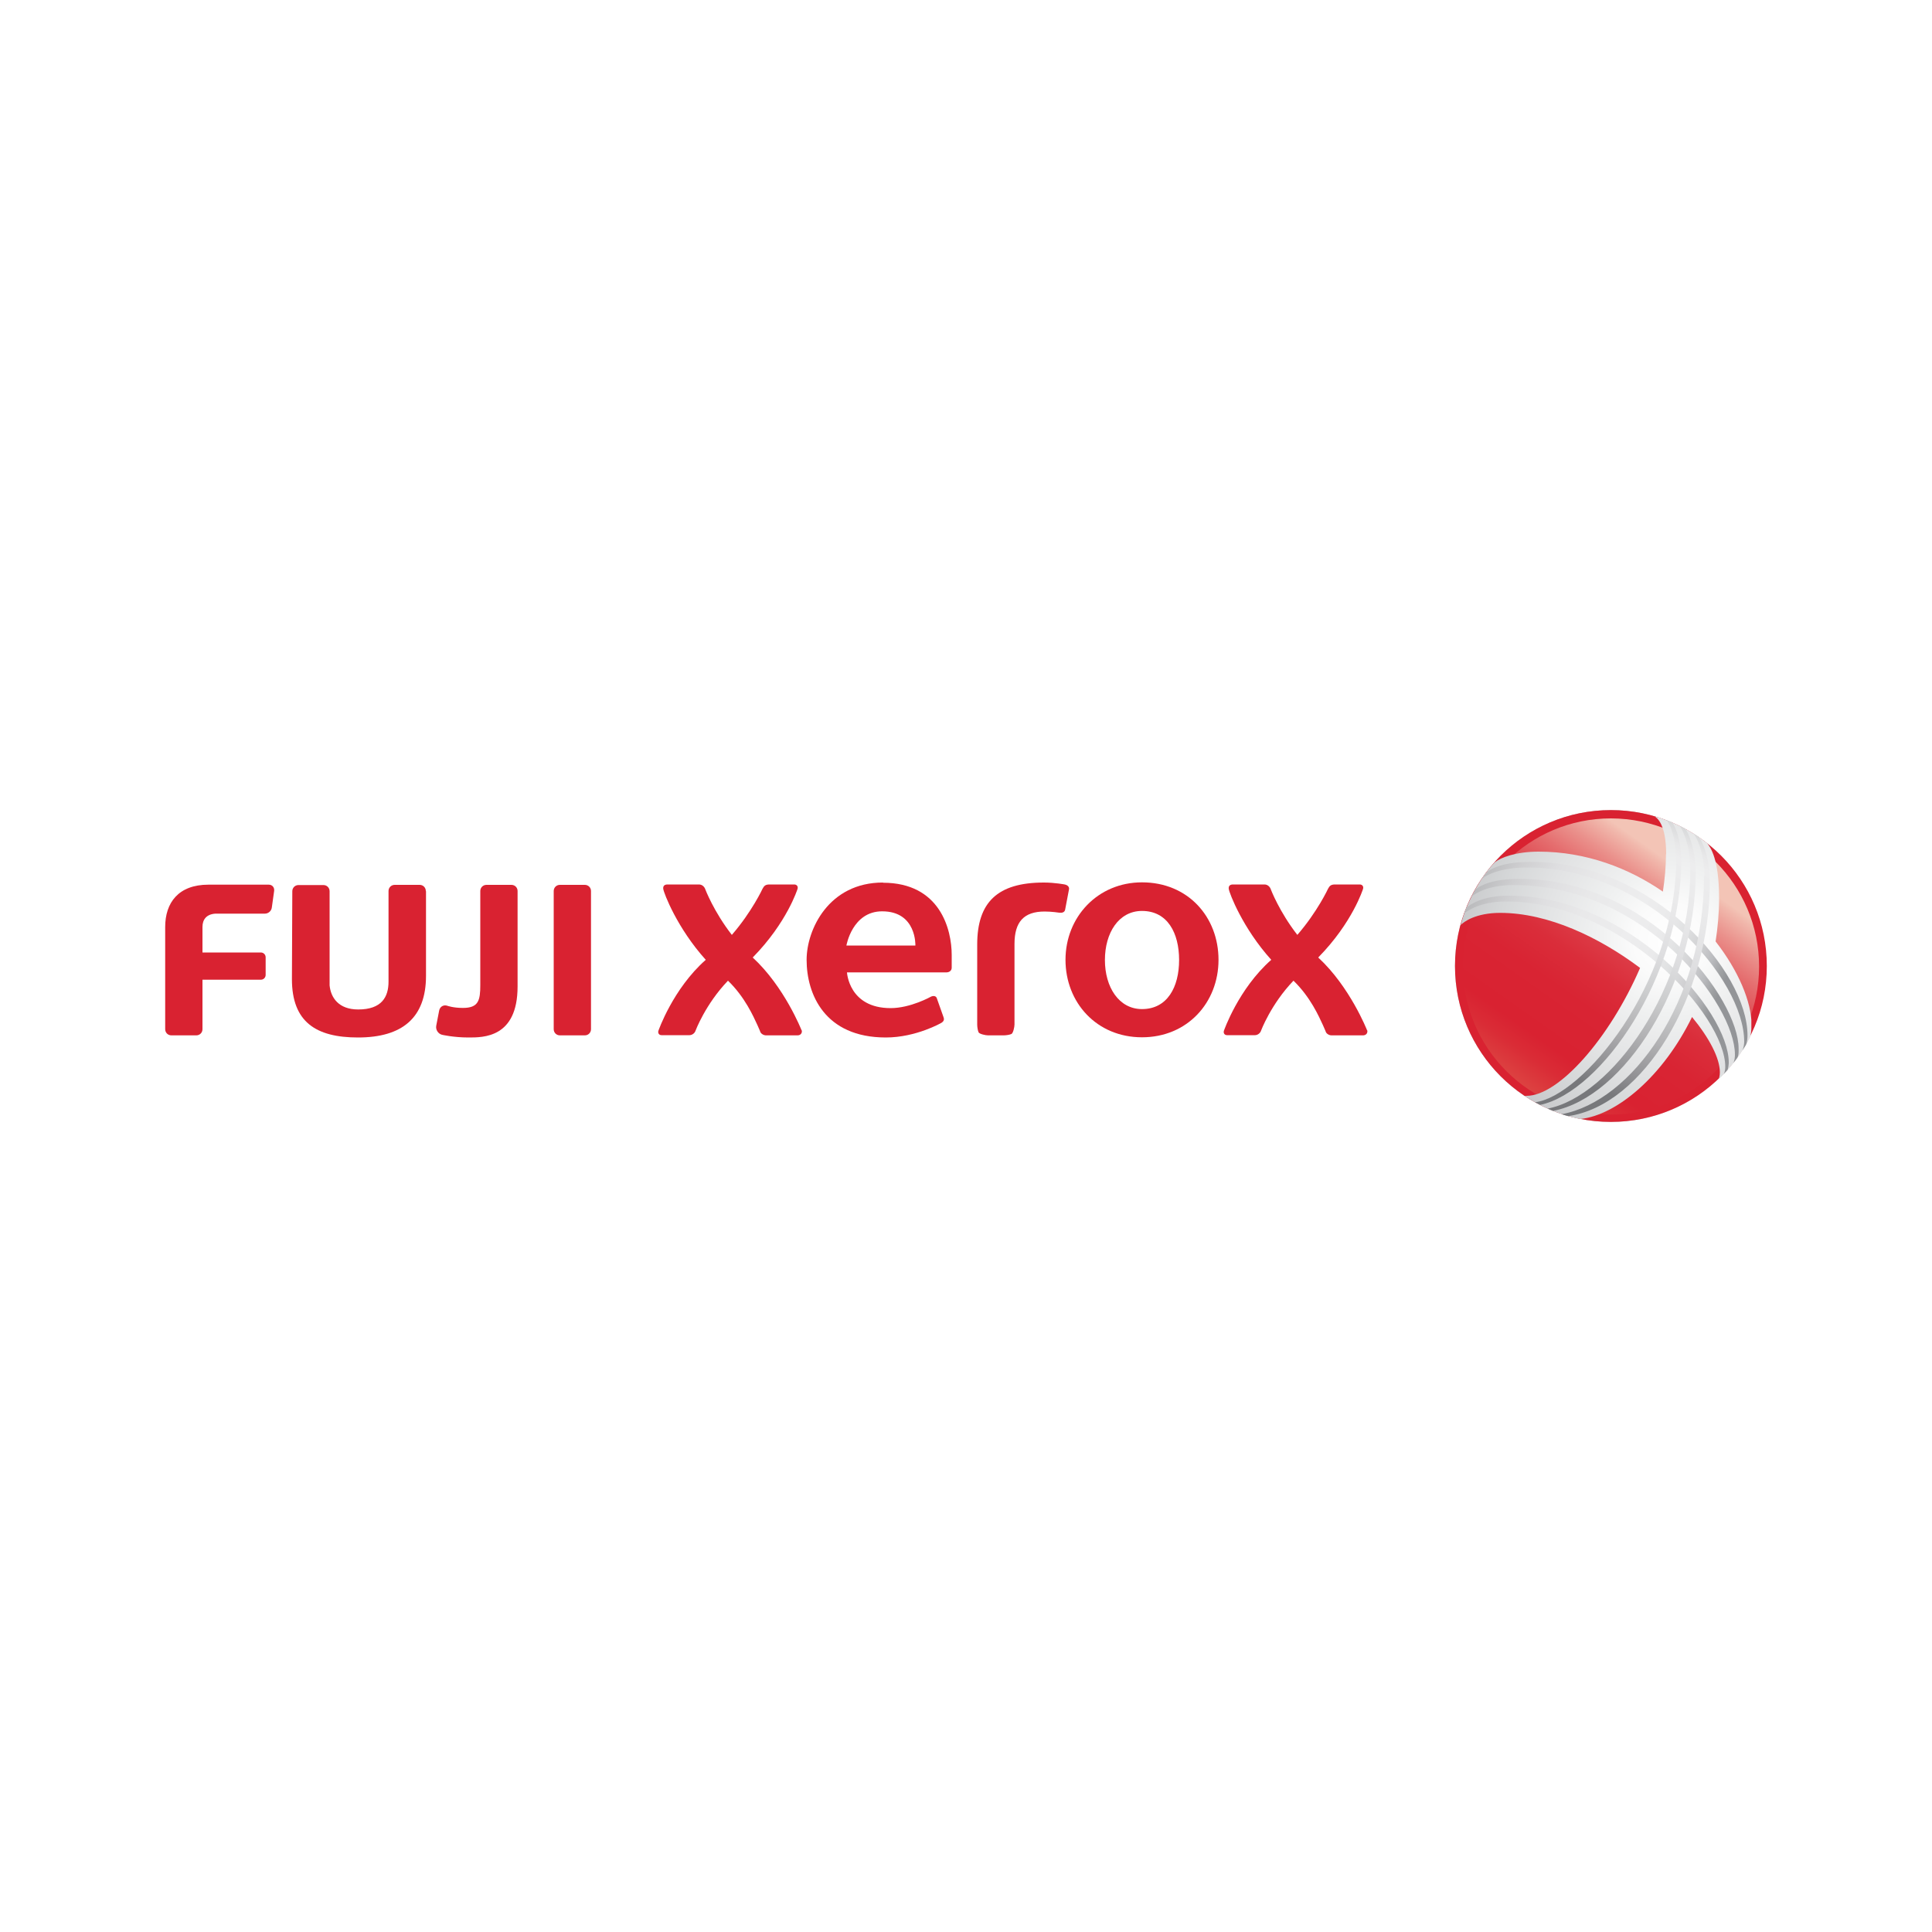 <?xml version="1.0" encoding="UTF-8"?>
<svg xmlns="http://www.w3.org/2000/svg" xmlns:xlink="http://www.w3.org/1999/xlink" viewBox="0 0 100 100">
  <defs>
    <style>
      .cls-1 {
        fill: none;
      }

      .cls-2 {
        fill: url(#linear-gradient);
      }

      .cls-3 {
        clip-path: url(#clippath);
      }

      .cls-4 {
        fill: #f3f3f4;
      }

      .cls-5 {
        fill: #f6f7f7;
      }

      .cls-6 {
        fill: #f7f7f8;
      }

      .cls-7 {
        fill: #f2f2f3;
      }

      .cls-8 {
        fill: #f9fafa;
      }

      .cls-9 {
        fill: #f8f8f9;
      }

      .cls-10 {
        fill: #eeeff0;
      }

      .cls-11 {
        fill: #eeeeef;
      }

      .cls-12 {
        fill: #ebeced;
      }

      .cls-13 {
        fill: #ebebec;
      }

      .cls-14 {
        fill: #eaeaeb;
      }

      .cls-15 {
        fill: #e9eaeb;
      }

      .cls-16 {
        fill: #e6e7e8;
      }

      .cls-17 {
        fill: #f4f5f5;
      }

      .cls-18 {
        fill: #f4f4f5;
      }

      .cls-19 {
        fill: #f5f6f6;
      }

      .cls-20 {
        fill: #fcfcfc;
      }

      .cls-21 {
        fill: #e7e8e9;
      }

      .cls-22 {
        fill: #e3e4e5;
      }

      .cls-23 {
        fill: #e8e9ea;
      }

      .cls-24 {
        fill: #edeeee;
      }

      .cls-25 {
        fill: #fff;
      }

      .cls-26 {
        fill: #f0f1f1;
      }

      .cls-27 {
        fill: #f1f2f2;
      }

      .cls-28 {
        fill: #ecedee;
      }

      .cls-29 {
        fill: #fafafb;
      }

      .cls-30 {
        fill: #e5e6e7;
      }

      .cls-31 {
        fill: #e5e5e7;
      }

      .cls-32 {
        fill: #e2e3e4;
      }

      .cls-33 {
        fill: #eff0f0;
      }

      .cls-34 {
        fill: #e4e5e6;
      }

      .cls-35 {
        fill: #fdfdfd;
      }

      .cls-36 {
        fill: #dedfe1;
      }

      .cls-37 {
        fill: #dddedf;
      }

      .cls-38 {
        fill: #dddfe0;
      }

      .cls-39 {
        fill: #dcddde;
      }

      .cls-40 {
        fill: #e1e2e3;
      }

      .cls-41 {
        fill: #e1e2e4;
      }

      .cls-42 {
        fill: #e0e1e2;
      }

      .cls-43 {
        fill: #dfe0e1;
      }

      .cls-44 {
        fill: #d92231;
      }

      .cls-45 {
        clip-path: url(#clippath-1);
      }

      .cls-46 {
        clip-path: url(#clippath-4);
      }

      .cls-47 {
        clip-path: url(#clippath-3);
      }

      .cls-48 {
        clip-path: url(#clippath-2);
      }

      .cls-49 {
        clip-path: url(#clippath-7);
      }

      .cls-50 {
        clip-path: url(#clippath-8);
      }

      .cls-51 {
        clip-path: url(#clippath-6);
      }

      .cls-52 {
        clip-path: url(#clippath-5);
      }

      .cls-53 {
        fill: url(#radial-gradient-2);
      }

      .cls-54 {
        fill: url(#linear-gradient-3);
      }

      .cls-55 {
        fill: url(#linear-gradient-2);
      }

      .cls-56 {
        fill: url(#radial-gradient);
      }
    </style>
    <clipPath id="clippath">
      <rect class="cls-1" x="8.55" y="41.93" width="82.9" height="16.14"/>
    </clipPath>
    <clipPath id="clippath-1">
      <rect class="cls-1" x="8.55" y="41.93" width="82.9" height="16.14"/>
    </clipPath>
    <clipPath id="clippath-2">
      <path class="cls-1" d="m75.31,50c0,4.46,3.61,8.07,8.07,8.07s8.07-3.61,8.07-8.07-3.61-8.07-8.07-8.07-8.07,3.61-8.07,8.07"/>
    </clipPath>
    <radialGradient id="radial-gradient" cx="-787.08" cy="-242.5" fx="-787.08" fy="-242.5" r=".12" gradientTransform="translate(52252.28 16123.56) scale(66.28)" gradientUnits="userSpaceOnUse">
      <stop offset="0" stop-color="#fff"/>
      <stop offset=".84" stop-color="#fff"/>
      <stop offset="1" stop-color="#bcbec0"/>
    </radialGradient>
    <clipPath id="clippath-3">
      <rect class="cls-1" x="8.55" y="41.93" width="82.9" height="16.14"/>
    </clipPath>
    <clipPath id="clippath-4">
      <rect class="cls-1" x="75.31" y="41.93" width="16.14" height="16.14"/>
    </clipPath>
    <clipPath id="clippath-5">
      <path class="cls-1" d="m83.38,42.36c-4.23,0-7.66,3.43-7.66,7.66,0,4.23,3.43,7.66,7.66,7.67,4.23,0,7.67-3.43,7.67-7.66,0-4.23-3.43-7.66-7.66-7.67h0Z"/>
    </clipPath>
    <linearGradient id="linear-gradient" x1="-791.75" y1="-244.65" x2="-791.63" y2="-244.65" gradientTransform="translate(99755.69 30851.18) scale(125.9)" gradientUnits="userSpaceOnUse">
      <stop offset="0" stop-color="#df584d"/>
      <stop offset=".06" stop-color="#dd4844"/>
      <stop offset=".18" stop-color="#da2c36"/>
      <stop offset=".25" stop-color="#d92231"/>
      <stop offset=".43" stop-color="#d92433"/>
      <stop offset=".55" stop-color="#da2d3a"/>
      <stop offset=".65" stop-color="#dd3c47"/>
      <stop offset=".74" stop-color="#e05258"/>
      <stop offset=".82" stop-color="#e56e6f"/>
      <stop offset=".9" stop-color="#ea908b"/>
      <stop offset=".98" stop-color="#f1b8ac"/>
      <stop offset="1" stop-color="#f3c4b6"/>
    </linearGradient>
    <clipPath id="clippath-6">
      <path class="cls-1" d="m86.23,44.21c0,.64-.06,1.29-.16,1.94-1.75-1.21-3.97-2.07-6.43-2.07-1.18,0-1.97.31-2.27.55-.31.32-.68.81-.99,1.37-.33.59-.6,1.19-.77,1.88.14-.16.77-.63,2.04-.63,2.5,0,5.15,1.28,7.24,2.85-1.59,3.67-4.22,6.62-5.87,6.62-.04,0-.1,0-.11,0,.79.54,1.87,1.02,2.89,1.2,1.88-.2,4.28-2.21,5.78-5.28.89,1.08,1.44,2.13,1.44,2.86,0,.18-.04.3-.06.36.66-.63,1.21-1.36,1.63-2.18.03-.11.07-.38.07-.64,0-1.18-.68-2.8-1.86-4.31.11-.72.18-1.47.18-2.24,0-2.04-.45-2.63-.61-2.84-.43-.34-.78-.56-1.19-.78-.47-.25-.97-.46-1.54-.62.13.09.6.41.6,1.97"/>
    </clipPath>
    <radialGradient id="radial-gradient-2" cx="-788.53" cy="-244.11" fx="-788.53" fy="-244.11" r=".12" gradientTransform="translate(74712.67 23151.36) scale(94.64)" gradientUnits="userSpaceOnUse">
      <stop offset="0" stop-color="#fff"/>
      <stop offset=".17" stop-color="#fbfbfb"/>
      <stop offset=".32" stop-color="#f1f2f2"/>
      <stop offset=".6" stop-color="#e2e3e4"/>
      <stop offset=".8" stop-color="#d5d7d8"/>
      <stop offset="1" stop-color="#c7c8ca"/>
    </radialGradient>
    <clipPath id="clippath-7">
      <path class="cls-1" d="m75.9,46.97c-.03.11-.08.21-.12.31h0c.16-.12.82-.62,2.17-.62,6.03,0,11.35,5.9,11.35,8.56,0,.1-.02.26-.07.36.06-.06.11-.12.17-.18.06-.06.08-.36.08-.41,0-2.68-5.13-8.63-11.38-8.63-1.41,0-2.04.49-2.2.62m.47-.95s-.15.27-.19.36c.19-.14.82-.58,2.18-.58,6.76,0,11.44,6.16,11.44,8.78,0,.13-.02.33-.09.44.09-.11.16-.2.2-.26.1-.13.08-.42.08-.5,0-2.56-4.59-8.78-11.35-8.78-1.4,0-2.01.34-2.26.54m.59-.9c-.06.08-.18.24-.25.35.21-.2.98-.58,2.33-.58,6.28,0,11.23,5.78,11.23,9.02,0,.08-.02.29-.09.45.06-.09.13-.21.17-.27.08-.15.09-.39.09-.51,0-3.31-4.9-8.98-11.19-8.98-1.45,0-2.03.33-2.29.52"/>
    </clipPath>
    <linearGradient id="linear-gradient-2" x1="-787.62" y1="-246.34" x2="-787.49" y2="-246.34" gradientTransform="translate(-32497.59 104209.53) rotate(90) scale(132.26)" gradientUnits="userSpaceOnUse">
      <stop offset="0" stop-color="#77787b"/>
      <stop offset=".09" stop-color="#97989b"/>
      <stop offset=".19" stop-color="#b6b7b9"/>
      <stop offset=".3" stop-color="#ceced0"/>
      <stop offset=".41" stop-color="#dfdfe1"/>
      <stop offset=".53" stop-color="#e9e9ea"/>
      <stop offset=".68" stop-color="#ededee"/>
      <stop offset=".77" stop-color="#eaeaeb"/>
      <stop offset=".83" stop-color="#e0e1e2"/>
      <stop offset=".89" stop-color="#d1d1d3"/>
      <stop offset=".94" stop-color="#babbbe"/>
      <stop offset=".98" stop-color="#9ea0a2"/>
      <stop offset="1" stop-color="#939598"/>
    </linearGradient>
    <clipPath id="clippath-8">
      <path class="cls-1" d="m88.2,45.35c0,6.49-3.74,11.66-7.37,12.32.13.04.22.07.34.1,3.88-.55,7.33-6.24,7.33-12.12,0-1.35-.43-2.18-.58-2.34-.09-.06-.18-.11-.28-.18.12.1.58.94.58,2.22m-.73-.31c0,6.13-4.13,11.72-7.38,12.34.1.05.19.08.28.12,3.7-.72,7.38-6.53,7.38-12.33,0-1.14-.38-2.12-.55-2.28-.1-.05-.21-.11-.29-.15.11.11.56.93.56,2.3m-.73-.59c0,6.54-4.89,12.32-7.3,12.6.09.05.17.09.26.14,3.17-.68,7.3-6.66,7.3-12.63,0-1.1-.32-1.83-.48-2-.09-.04-.21-.09-.3-.12.23.22.51.99.51,2.01"/>
    </clipPath>
    <linearGradient id="linear-gradient-3" x1="-792.22" y1="-245.09" x2="-792.1" y2="-245.09" gradientTransform="translate(105126.66 32550.27) scale(132.6)" gradientUnits="userSpaceOnUse">
      <stop offset="0" stop-color="#77787b"/>
      <stop offset=".09" stop-color="#939396"/>
      <stop offset=".22" stop-color="#b3b3b5"/>
      <stop offset=".35" stop-color="#cccdce"/>
      <stop offset=".48" stop-color="#dedee0"/>
      <stop offset=".63" stop-color="#e9e9ea"/>
      <stop offset=".79" stop-color="#ededee"/>
      <stop offset=".83" stop-color="#e8e8e9"/>
      <stop offset=".88" stop-color="#dadbdc"/>
      <stop offset=".93" stop-color="#c4c5c7"/>
      <stop offset=".98" stop-color="#a5a7a9"/>
      <stop offset="1" stop-color="#939598"/>
    </linearGradient>
  </defs>
  <g id="Background">
    <rect class="cls-25" width="100" height="100"/>
  </g>
  <g id="Logo">
    <g id="Fuji_Xerox" data-name="Fuji Xerox">
      <g id="Layer_1" data-name="Layer 1">
        <g class="cls-3">
          <g class="cls-45">
            <path class="cls-44" d="m30.27,45.8h-1.29c-.18,0-.32.14-.32.32v7.15c0,.18.14.32.32.32h1.29c.18,0,.32-.14.32-.32v-7.15c0-.18-.14-.32-.32-.32"/>
            <path class="cls-44" d="m41.49,53.33s-.88-2.25-2.53-3.77c1.78-1.81,2.32-3.55,2.32-3.55.04-.13-.04-.23-.17-.23h-1.28c-.21,0-.28.07-.36.22,0,0-.55,1.19-1.59,2.39-.94-1.21-1.37-2.35-1.37-2.35-.04-.13-.16-.26-.33-.26h-1.63c-.16,0-.24.08-.22.23.03.22.72,2.03,2.2,3.67-1.7,1.5-2.45,3.67-2.45,3.67-.04.12.03.23.16.23h1.45c.13,0,.27-.1.31-.23,0,0,.51-1.37,1.68-2.59.88.85,1.32,1.86,1.52,2.29.14.31.15.35.15.35.03.1.17.19.3.19h1.63c.15,0,.25-.11.22-.26"/>
            <path class="cls-44" d="m59.11,45.67c-2.3,0-3.96,1.8-3.96,4.01s1.61,4.01,3.96,4.01,3.96-1.8,3.96-4.01-1.57-4.01-3.96-4.01m0,6.56c-1.2,0-1.92-1.14-1.92-2.54s.71-2.54,1.92-2.54c1.32,0,1.92,1.14,1.92,2.54s-.61,2.54-1.92,2.54"/>
            <path class="cls-44" d="m13.92,45.79s-2.08,0-3.11,0c0,0-.01,0-.02,0-1.56,0-2.24.94-2.24,2.19v5.29c0,.18.14.32.32.32h1.29c.18,0,.32-.14.32-.32v-2.56h3.02c.14,0,.25-.11.25-.25v-.91c0-.14-.11-.25-.25-.25h-3.02v-1.32c0-.38.2-.66.67-.69h2.56c.18,0,.34-.14.36-.32l.12-.86c.02-.18-.1-.32-.28-.32"/>
            <path class="cls-44" d="m22.04,46.12c0-.18-.14-.32-.32-.32h-1.29c-.18,0-.32.14-.32.32,0,0,0,4.37,0,4.69,0,.79-.35,1.44-1.57,1.44-1.01,0-1.42-.61-1.48-1.25v-4.87c0-.18-.14-.32-.32-.32h-1.29c-.18,0-.32.14-.32.32,0,0-.02,4.12-.02,4.55,0,2.22,1.25,3.02,3.42,3.02,2.29,0,3.52-1.02,3.52-3.19v-4.38Z"/>
            <path class="cls-44" d="m26.79,46.12c0-.18-.14-.32-.32-.32h-1.29c-.18,0-.32.14-.32.32v4.86c0,.8-.09,1.19-.9,1.19-.5,0-.8-.11-.8-.11-.2-.07-.39.04-.43.25l-.15.78c-.04.21.1.42.3.47,0,0,.6.14,1.36.14s2.55.03,2.55-2.64c0-2.83,0-4.94,0-4.94"/>
            <path class="cls-44" d="m54.03,45.68c-2.41,0-3.45,1.03-3.45,3.21,0,.72,0,4.14,0,4.14,0,.13.03.31.07.4.04.09.36.16.49.16h.81c.13,0,.31-.03.4-.07.09-.04.16-.36.16-.49v-4.17c0-1.14.48-1.68,1.56-1.68.37,0,.75.06.75.06.16.02.28-.02.31-.15l.2-1.05c.03-.13-.07-.23-.22-.26,0,0-.52-.1-1.07-.1"/>
            <path class="cls-44" d="m70.76,53.33s-.88-2.25-2.53-3.77c1.78-1.81,2.32-3.55,2.32-3.55.04-.13-.04-.23-.17-.23h-1.28c-.21,0-.28.07-.36.22,0,0-.55,1.19-1.59,2.39-.94-1.21-1.37-2.35-1.37-2.35-.04-.13-.16-.26-.33-.26h-1.63c-.16,0-.24.08-.22.23.03.22.72,2.03,2.2,3.67-1.7,1.5-2.45,3.67-2.45,3.67-.04.12.03.23.16.23h1.45c.13,0,.27-.1.31-.23,0,0,.51-1.37,1.68-2.59.88.85,1.32,1.86,1.52,2.29.14.31.15.35.15.35.03.1.17.19.3.19h1.63c.15,0,.25-.11.22-.26"/>
            <path class="cls-44" d="m45.7,45.68c-2.81,0-3.95,2.44-3.95,4,0,1.77.93,4.02,4.1,4.02,1.57,0,2.88-.76,2.88-.76.14-.09.15-.19.1-.31l-.34-.96c-.04-.13-.19-.14-.31-.08,0,0-1.05.59-2.08.59-2.17,0-2.26-1.85-2.26-1.85h5.15c.13,0,.27-.08.27-.24,0,0,0-.26,0-.66,0-1.32-.6-3.74-3.56-3.74m1.68,3.25h-3.57s.3-1.77,1.85-1.77c1.79,0,1.72,1.77,1.72,1.77"/>
          </g>
          <g class="cls-48">
            <rect class="cls-56" x="75.31" y="41.93" width="16.14" height="16.14"/>
          </g>
          <g class="cls-47">
            <path class="cls-25" d="m77.75,46.45c1.95-3.08,6.04-3.99,9.15-2.03,3.11,1.96,4.05,6.05,2.11,9.13-1.95,3.08-6.04,3.99-9.15,2.03-3.11-1.96-4.05-6.05-2.11-9.13"/>
            <path class="cls-35" d="m77.84,46.46c1.91-3.02,5.96-3.91,9.03-1.97,3.07,1.94,4.01,5.98,2.1,9-1.91,3.02-5.95,3.9-9.02,1.96-3.07-1.94-4.02-5.96-2.11-8.99"/>
            <path class="cls-20" d="m77.92,46.46c1.87-2.96,5.87-3.83,8.91-1.91,3.04,1.92,3.97,5.9,2.1,8.86-1.87,2.96-5.85,3.81-8.89,1.89-3.04-1.92-3.99-5.88-2.12-8.84"/>
            <path class="cls-29" d="m78.01,46.46c1.83-2.9,5.79-3.75,8.79-1.85,3.01,1.9,3.93,5.83,2.1,8.73-1.83,2.9-5.76,3.72-8.76,1.82-3.01-1.9-3.96-5.79-2.13-8.7"/>
            <path class="cls-8" d="m78.09,46.46c1.79-2.84,5.7-3.68,8.67-1.8,2.97,1.88,3.89,5.75,2.1,8.6-1.8,2.84-5.66,3.63-8.64,1.75-2.97-1.88-3.93-5.71-2.13-8.55"/>
            <path class="cls-9" d="m78.18,46.47c1.76-2.78,5.61-3.6,8.55-1.74,2.94,1.86,3.85,5.68,2.09,8.46-1.76,2.79-5.57,3.54-8.51,1.68-2.94-1.86-3.9-5.62-2.14-8.4"/>
            <path class="cls-6" d="m78.26,46.47c1.72-2.72,5.53-3.52,8.44-1.68,2.91,1.84,3.81,5.61,2.09,8.33-1.72,2.73-5.47,3.45-8.38,1.61-2.91-1.84-3.87-5.53-2.15-8.26"/>
            <path class="cls-5" d="m78.34,46.47c1.68-2.67,5.44-3.44,8.32-1.63,2.87,1.81,3.77,5.53,2.09,8.2-1.68,2.67-5.38,3.36-8.25,1.54-2.87-1.81-3.84-5.45-2.16-8.11"/>
            <path class="cls-19" d="m78.43,46.47c1.65-2.61,5.36-3.36,8.2-1.57,2.84,1.79,3.74,5.46,2.09,8.06-1.65,2.61-5.28,3.27-8.13,1.47-2.84-1.79-3.81-5.36-2.16-7.97"/>
            <path class="cls-17" d="m78.51,46.47c1.61-2.55,5.27-3.28,8.08-1.51,2.81,1.77,3.7,5.38,2.09,7.93-1.61,2.55-5.19,3.18-8,1.4-2.81-1.77-3.78-5.27-2.17-7.82"/>
            <path class="cls-18" d="m78.6,46.48c1.57-2.49,5.19-3.21,7.96-1.45,2.77,1.75,3.66,5.31,2.08,7.8-1.57,2.49-5.09,3.09-7.87,1.33-2.77-1.75-3.75-5.19-2.18-7.68"/>
            <path class="cls-4" d="m78.68,46.48c1.53-2.43,5.1-3.13,7.84-1.4,2.74,1.73,3.62,5.24,2.08,7.66-1.53,2.43-5,3-7.74,1.27-2.74-1.73-3.72-5.1-2.19-7.53"/>
            <path class="cls-7" d="m78.77,46.48c1.5-2.37,5.02-3.05,7.72-1.34,2.71,1.71,3.58,5.16,2.08,7.53-1.5,2.37-4.9,2.91-7.61,1.2-2.71-1.71-3.69-5.02-2.19-7.39"/>
            <path class="cls-27" d="m78.85,46.48c1.46-2.31,4.93-2.97,7.61-1.28,2.67,1.69,3.54,5.09,2.08,7.4-1.46,2.31-4.81,2.81-7.48,1.13-2.67-1.69-3.66-4.93-2.2-7.24"/>
            <path class="cls-26" d="m78.94,46.48c1.42-2.25,4.85-2.89,7.49-1.23,2.64,1.67,3.5,5.01,2.08,7.26-1.42,2.25-4.72,2.72-7.36,1.06-2.64-1.67-3.63-4.84-2.21-7.1"/>
            <path class="cls-33" d="m79.02,46.49c1.38-2.19,4.76-2.81,7.37-1.17,2.61,1.65,3.46,4.94,2.08,7.13-1.38,2.19-4.62,2.63-7.23.99-2.61-1.65-3.6-4.76-2.22-6.95"/>
            <path class="cls-10" d="m79.11,46.49c1.35-2.13,4.67-2.74,7.25-1.11,2.57,1.63,3.42,4.87,2.07,7-1.35,2.13-4.53,2.54-7.1.92-2.57-1.62-3.57-4.67-2.22-6.81"/>
            <path class="cls-11" d="m79.19,46.49c1.31-2.07,4.59-2.66,7.13-1.05,2.54,1.6,3.38,4.79,2.07,6.86-1.31,2.07-4.43,2.45-6.97.85-2.54-1.6-3.54-4.59-2.23-6.66"/>
            <path class="cls-24" d="m79.28,46.49c1.27-2.01,4.5-2.58,7.01-1,2.51,1.58,3.34,4.72,2.07,6.73-1.27,2.01-4.34,2.36-6.84.78-2.51-1.58-3.51-4.5-2.24-6.51"/>
            <path class="cls-28" d="m79.36,46.5c1.23-1.95,4.42-2.5,6.89-.94,2.47,1.56,3.3,4.64,2.07,6.6-1.23,1.96-4.24,2.27-6.72.71-2.47-1.56-3.48-4.41-2.25-6.37"/>
            <path class="cls-12" d="m79.45,46.5c1.2-1.9,4.33-2.42,6.77-.88,2.44,1.54,3.26,4.57,2.07,6.46-1.2,1.9-4.15,2.18-6.59.64-2.44-1.54-3.45-4.33-2.25-6.22"/>
            <path class="cls-13" d="m79.53,46.5c1.16-1.84,4.25-2.35,6.66-.83,2.41,1.52,3.22,4.49,2.06,6.33-1.16,1.84-4.05,2.09-6.46.57-2.41-1.52-3.42-4.24-2.26-6.08"/>
            <path class="cls-14" d="m79.61,46.5c1.12-1.78,4.16-2.27,6.54-.77,2.37,1.5,3.18,4.42,2.06,6.2-1.12,1.78-3.96,2-6.33.5-2.37-1.5-3.39-4.16-2.27-5.93"/>
            <path class="cls-15" d="m79.7,46.5c1.08-1.72,4.08-2.19,6.42-.71,2.34,1.48,3.14,4.35,2.06,6.06-1.08,1.72-3.86,1.91-6.2.43-2.34-1.48-3.36-4.07-2.27-5.79"/>
            <path class="cls-23" d="m79.78,46.51c1.05-1.66,3.99-2.11,6.3-.65,2.31,1.46,3.11,4.27,2.06,5.93-1.05,1.66-3.77,1.82-6.08.37-2.31-1.46-3.33-3.98-2.28-5.64"/>
            <path class="cls-21" d="m79.87,46.51c1.01-1.6,3.91-2.03,6.18-.6,2.27,1.44,3.07,4.2,2.05,5.8-1.01,1.6-3.67,1.73-5.95.3-2.27-1.44-3.3-3.9-2.29-5.5"/>
            <path class="cls-16" d="m79.95,46.51c.97-1.54,3.82-1.96,6.06-.54,2.24,1.41,3.03,4.12,2.05,5.66-.97,1.54-3.58,1.64-5.82.23-2.24-1.41-3.27-3.81-2.3-5.35"/>
            <path class="cls-30" d="m80.04,46.51c.93-1.48,3.74-1.88,5.94-.48,2.21,1.39,2.99,4.05,2.05,5.53-.93,1.48-3.48,1.55-5.69.16-2.21-1.39-3.24-3.72-2.3-5.21"/>
            <path class="cls-31" d="m80.12,46.52c.9-1.42,3.65-1.8,5.83-.43,2.17,1.37,2.95,3.98,2.05,5.4-.9,1.42-3.39,1.46-5.56.09-2.17-1.37-3.21-3.64-2.31-5.06"/>
            <path class="cls-34" d="m80.21,46.52c.86-1.36,3.57-1.72,5.71-.37,2.14,1.35,2.91,3.9,2.05,5.27-.86,1.36-3.29,1.37-5.44.02-2.14-1.35-3.18-3.55-2.32-4.92"/>
            <path class="cls-22" d="m80.29,46.52c.82-1.3,3.48-1.64,5.59-.31,2.11,1.33,2.87,3.83,2.05,5.13-.82,1.3-3.2,1.28-5.31-.05-2.11-1.33-3.15-3.47-2.33-4.77"/>
            <path class="cls-32" d="m80.38,46.52c.79-1.24,3.39-1.56,5.47-.25,2.07,1.31,2.83,3.75,2.04,5-.79,1.24-3.1,1.19-5.18-.12-2.07-1.31-3.12-3.38-2.33-4.62"/>
            <path class="cls-41" d="m80.46,46.52c.75-1.19,3.31-1.49,5.35-.2,2.04,1.29,2.79,3.68,2.04,4.87-.75,1.19-3.01,1.1-5.05-.19-2.04-1.29-3.09-3.29-2.34-4.48"/>
            <path class="cls-40" d="m80.55,46.53c.71-1.13,3.22-1.41,5.23-.14,2.01,1.27,2.75,3.61,2.04,4.73-.71,1.13-2.91,1.01-4.92-.26-2.01-1.27-3.06-3.21-2.35-4.33"/>
            <path class="cls-42" d="m80.63,46.53c.67-1.07,3.14-1.33,5.11-.08,1.97,1.25,2.71,3.53,2.04,4.6-.67,1.07-2.82.92-4.79-.33-1.97-1.25-3.03-3.12-2.36-4.19"/>
            <path class="cls-43" d="m80.71,46.53c.64-1.01,3.05-1.25,4.99-.03,1.94,1.23,2.67,3.46,2.03,4.46-.63,1.01-2.72.83-4.67-.4-1.94-1.23-3-3.04-2.36-4.04"/>
            <path class="cls-36" d="m80.8,46.53c.6-.95,2.97-1.17,4.88.03,1.91,1.2,2.63,3.38,2.03,4.33-.6.95-2.63.74-4.54-.47-1.91-1.2-2.97-2.95-2.37-3.9"/>
            <path class="cls-38" d="m80.88,46.53c.56-.89,2.88-1.1,4.76.09,1.87,1.18,2.59,3.31,2.03,4.2-.56.89-2.54.65-4.41-.53-1.87-1.18-2.94-2.86-2.38-3.75"/>
            <path class="cls-37" d="m80.97,46.54c.52-.83,2.8-1.02,4.64.14,1.84,1.16,2.55,3.24,2.03,4.06-.52.83-2.44.56-4.28-.6-1.84-1.16-2.91-2.78-2.39-3.61"/>
            <path class="cls-39" d="m81.05,46.54c.49-.77,2.71-.94,4.52.2,1.81,1.14,2.51,3.16,2.03,3.93-.49.77-2.35.47-4.15-.67-1.81-1.14-2.88-2.69-2.39-3.46"/>
          </g>
          <g class="cls-46">
            <path class="cls-44" d="m91.45,50c0-4.46-3.61-8.07-8.07-8.07s-8.07,3.61-8.07,8.07,3.61,8.07,8.07,8.07,8.07-3.61,8.07-8.07"/>
          </g>
          <g class="cls-52">
            <rect class="cls-2" x="72.7" y="39.34" width="21.35" height="21.35" transform="translate(-5.42 89.62) rotate(-55)"/>
          </g>
          <g class="cls-51">
            <rect class="cls-53" x="75.6" y="42.25" width="15.05" height="15.67"/>
          </g>
          <g class="cls-49">
            <rect class="cls-55" x="75.04" y="41.14" width="16.13" height="17.91" transform="translate(2.59 104.24) rotate(-65)"/>
          </g>
          <g class="cls-50">
            <rect class="cls-54" x="75.11" y="42.77" width="17.72" height="14.68" transform="translate(3.07 105.03) rotate(-65)"/>
          </g>
        </g>
      </g>
    </g>
  </g>
</svg>